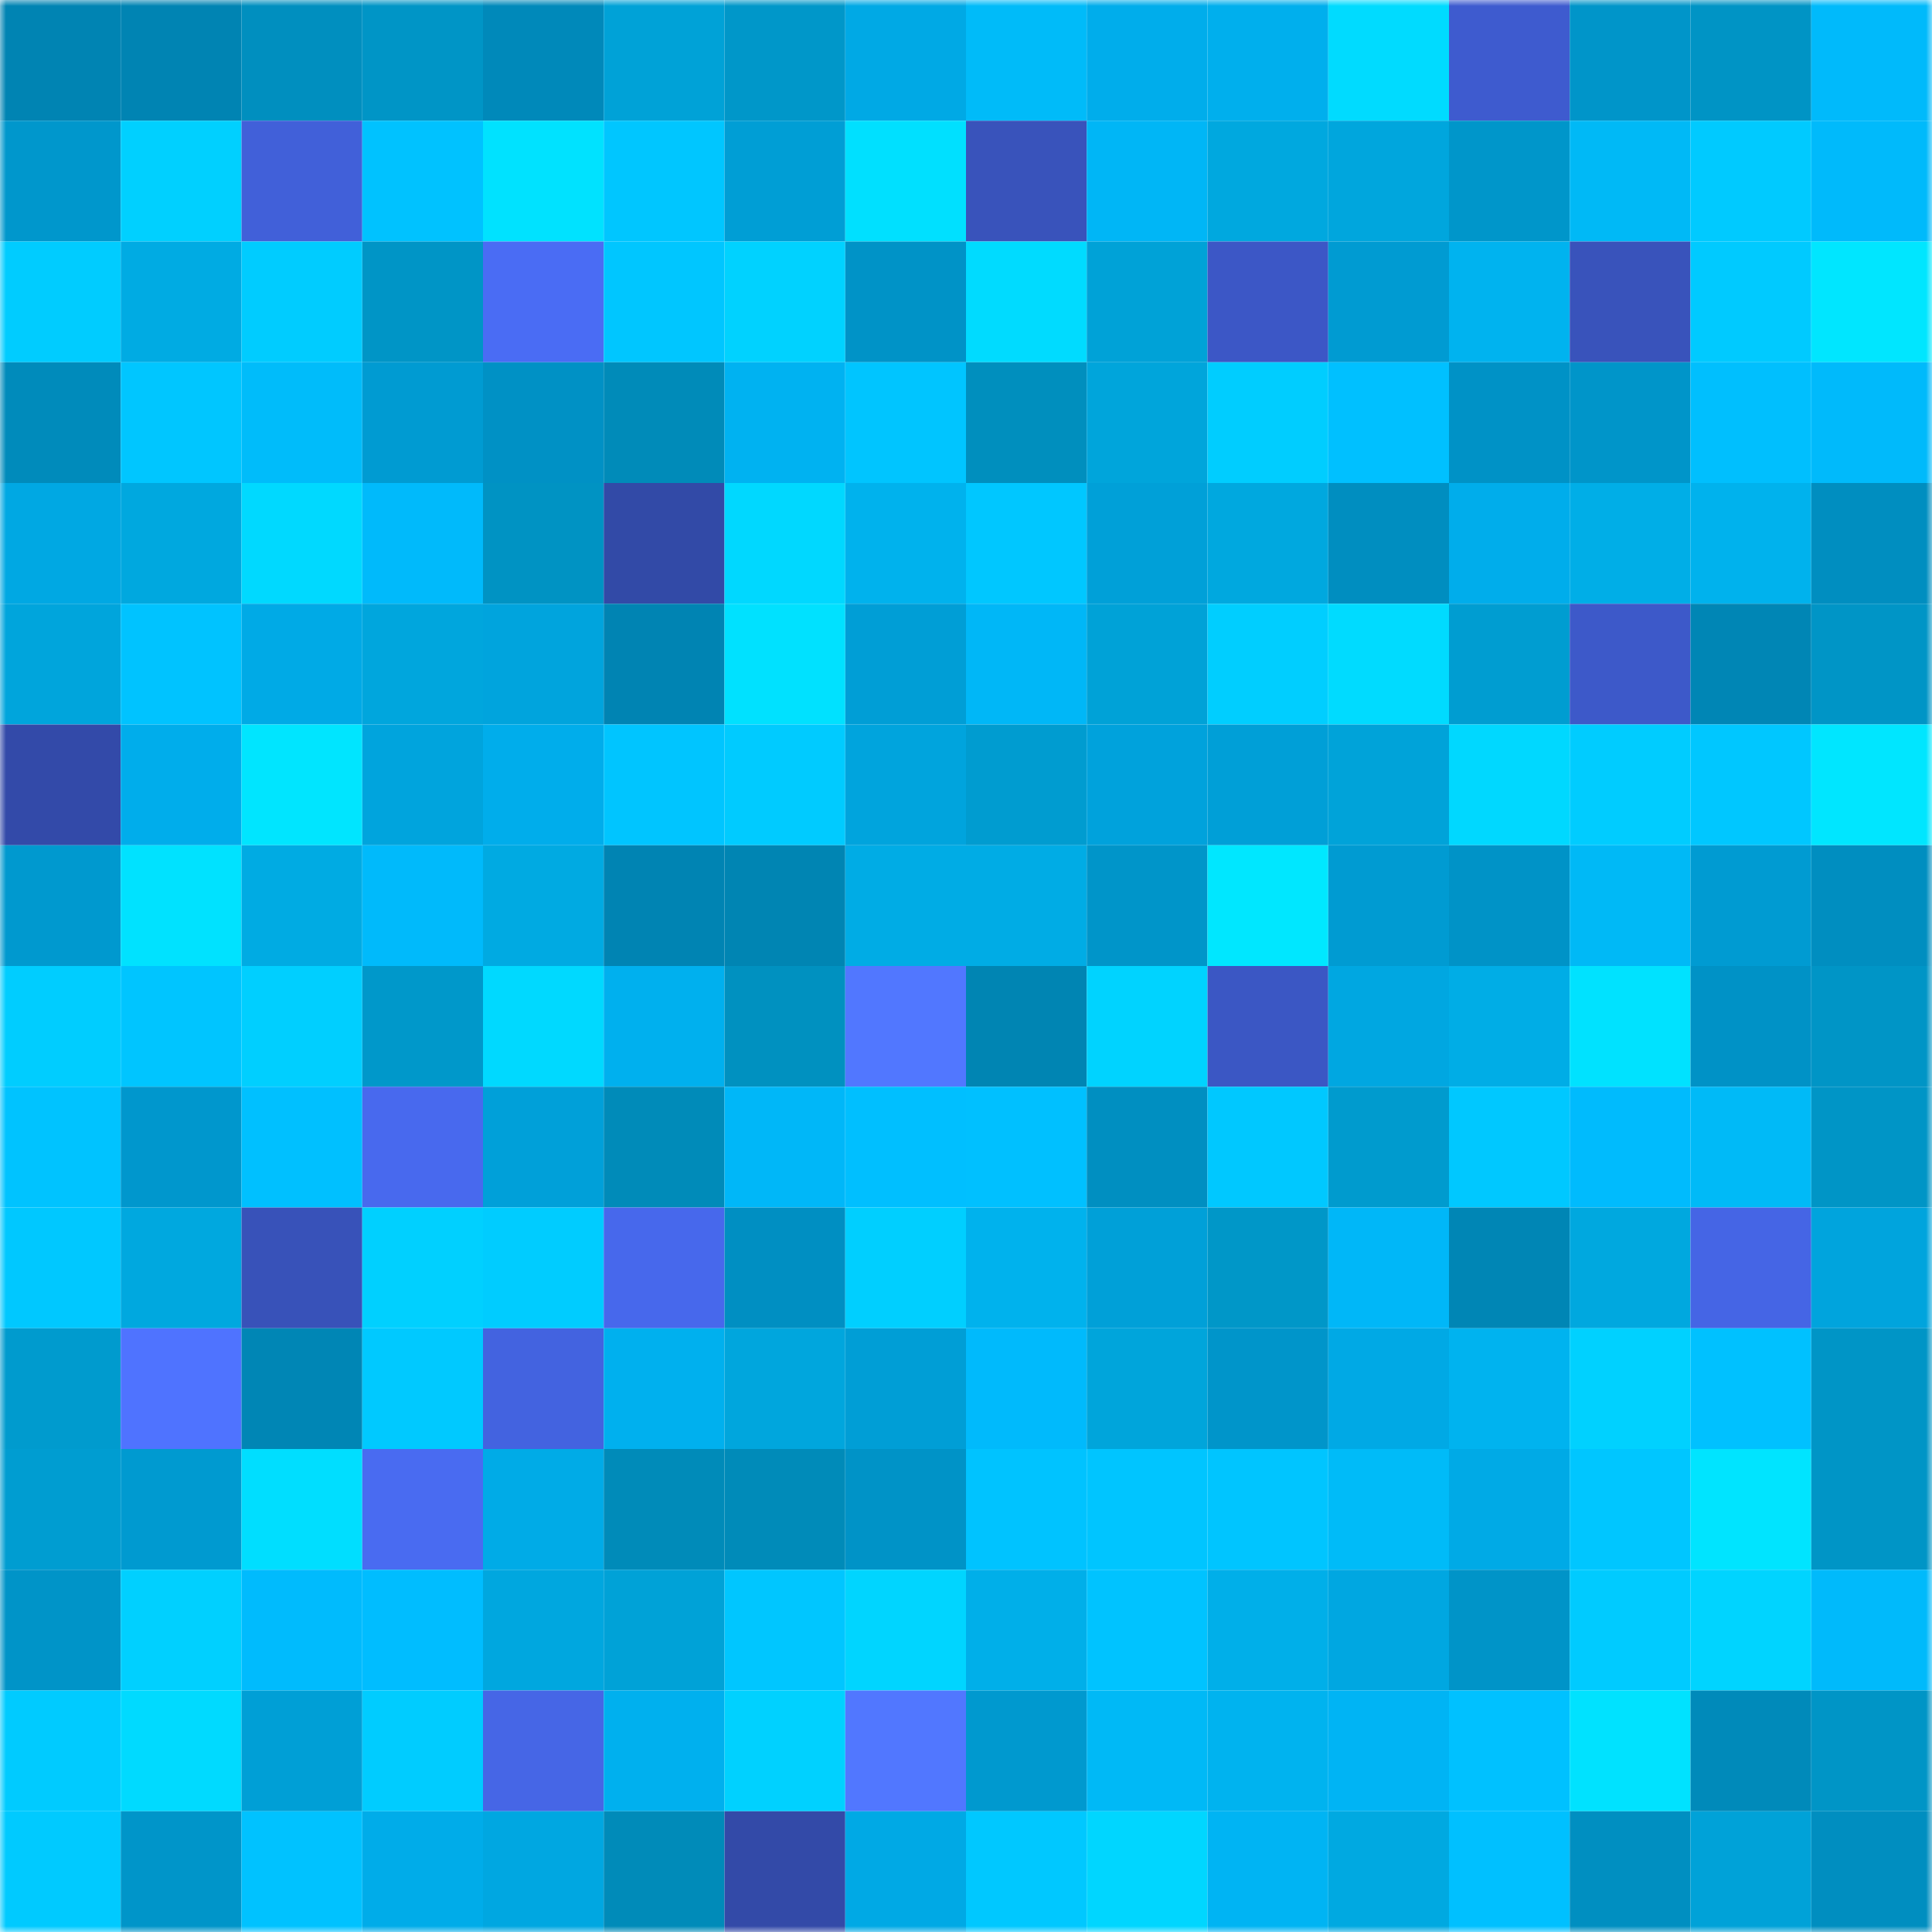 <svg viewBox="0 0 160 160" fill="none" role="img" xmlns="http://www.w3.org/2000/svg" width="240" height="240" name="ens%2Ccentronum.eth"><mask id="1023085366" mask-type="alpha" maskUnits="userSpaceOnUse" x="0" y="0" width="160" height="160"><rect width="160" height="160" fill="#FFFFFF"></rect></mask><g mask="url(#1023085366)"><rect x="0" y="0" width="10" height="10" fill="#0084b3"></rect><rect x="10" y="0" width="10" height="10" fill="#0084b3"></rect><rect x="20" y="0" width="10" height="10" fill="#008fbf"></rect><rect x="30" y="0" width="10" height="10" fill="#0095c6"></rect><rect x="40" y="0" width="10" height="10" fill="#0089ba"></rect><rect x="50" y="0" width="10" height="10" fill="#00a2d7"></rect><rect x="60" y="0" width="10" height="10" fill="#0097c9"></rect><rect x="70" y="0" width="10" height="10" fill="#00a9e5"></rect><rect x="80" y="0" width="10" height="10" fill="#00bbf9"></rect><rect x="90" y="0" width="10" height="10" fill="#00adeb"></rect><rect x="100" y="0" width="10" height="10" fill="#00afed"></rect><rect x="110" y="0" width="10" height="10" fill="#00dbff"></rect><rect x="120" y="0" width="10" height="10" fill="#3e5bcf"></rect><rect x="130" y="0" width="10" height="10" fill="#0095c9"></rect><rect x="140" y="0" width="10" height="10" fill="#0094c5"></rect><rect x="150" y="0" width="10" height="10" fill="#00bafb"></rect><rect x="0" y="10" width="10" height="10" fill="#0097cc"></rect><rect x="10" y="10" width="10" height="10" fill="#00d0ff"></rect><rect x="20" y="10" width="10" height="10" fill="#4160d9"></rect><rect x="30" y="10" width="10" height="10" fill="#00c2ff"></rect><rect x="40" y="10" width="10" height="10" fill="#00e2ff"></rect><rect x="50" y="10" width="10" height="10" fill="#00c6ff"></rect><rect x="60" y="10" width="10" height="10" fill="#009ed5"></rect><rect x="70" y="10" width="10" height="10" fill="#00e0ff"></rect><rect x="80" y="10" width="10" height="10" fill="#3953bb"></rect><rect x="90" y="10" width="10" height="10" fill="#00b6f6"></rect><rect x="100" y="10" width="10" height="10" fill="#00a8df"></rect><rect x="110" y="10" width="10" height="10" fill="#00a6dd"></rect><rect x="120" y="10" width="10" height="10" fill="#0096ca"></rect><rect x="130" y="10" width="10" height="10" fill="#00b9f6"></rect><rect x="140" y="10" width="10" height="10" fill="#00caff"></rect><rect x="150" y="10" width="10" height="10" fill="#00bafb"></rect><rect x="0" y="20" width="10" height="10" fill="#00ccff"></rect><rect x="10" y="20" width="10" height="10" fill="#00abe3"></rect><rect x="20" y="20" width="10" height="10" fill="#00ccff"></rect><rect x="30" y="20" width="10" height="10" fill="#0095c6"></rect><rect x="40" y="20" width="10" height="10" fill="#4a6cf4"></rect><rect x="50" y="20" width="10" height="10" fill="#00c6ff"></rect><rect x="60" y="20" width="10" height="10" fill="#00d2ff"></rect><rect x="70" y="20" width="10" height="10" fill="#0093c7"></rect><rect x="80" y="20" width="10" height="10" fill="#00dbff"></rect><rect x="90" y="20" width="10" height="10" fill="#00a2d7"></rect><rect x="100" y="20" width="10" height="10" fill="#3c57c6"></rect><rect x="110" y="20" width="10" height="10" fill="#009bd2"></rect><rect x="120" y="20" width="10" height="10" fill="#00b3ef"></rect><rect x="130" y="20" width="10" height="10" fill="#3953bb"></rect><rect x="140" y="20" width="10" height="10" fill="#00caff"></rect><rect x="150" y="20" width="10" height="10" fill="#00e6ff"></rect><rect x="0" y="30" width="10" height="10" fill="#008bbb"></rect><rect x="10" y="30" width="10" height="10" fill="#00c6ff"></rect><rect x="20" y="30" width="10" height="10" fill="#00bcfa"></rect><rect x="30" y="30" width="10" height="10" fill="#009bd2"></rect><rect x="40" y="30" width="10" height="10" fill="#0091c5"></rect><rect x="50" y="30" width="10" height="10" fill="#008bb9"></rect><rect x="60" y="30" width="10" height="10" fill="#00b2f1"></rect><rect x="70" y="30" width="10" height="10" fill="#00c5ff"></rect><rect x="80" y="30" width="10" height="10" fill="#008fbe"></rect><rect x="90" y="30" width="10" height="10" fill="#00a5db"></rect><rect x="100" y="30" width="10" height="10" fill="#00cdff"></rect><rect x="110" y="30" width="10" height="10" fill="#00c0ff"></rect><rect x="120" y="30" width="10" height="10" fill="#0092c6"></rect><rect x="130" y="30" width="10" height="10" fill="#0095c9"></rect><rect x="140" y="30" width="10" height="10" fill="#00bffe"></rect><rect x="150" y="30" width="10" height="10" fill="#00bafb"></rect><rect x="0" y="40" width="10" height="10" fill="#00a8e3"></rect><rect x="10" y="40" width="10" height="10" fill="#00a8df"></rect><rect x="20" y="40" width="10" height="10" fill="#00d9ff"></rect><rect x="30" y="40" width="10" height="10" fill="#00bafb"></rect><rect x="40" y="40" width="10" height="10" fill="#0093c3"></rect><rect x="50" y="40" width="10" height="10" fill="#324aa7"></rect><rect x="60" y="40" width="10" height="10" fill="#00d8ff"></rect><rect x="70" y="40" width="10" height="10" fill="#00b2ed"></rect><rect x="80" y="40" width="10" height="10" fill="#00c7ff"></rect><rect x="90" y="40" width="10" height="10" fill="#00a0d8"></rect><rect x="100" y="40" width="10" height="10" fill="#00a8df"></rect><rect x="110" y="40" width="10" height="10" fill="#008ec0"></rect><rect x="120" y="40" width="10" height="10" fill="#00adeb"></rect><rect x="130" y="40" width="10" height="10" fill="#00aee7"></rect><rect x="140" y="40" width="10" height="10" fill="#00b2ed"></rect><rect x="150" y="40" width="10" height="10" fill="#008ec0"></rect><rect x="0" y="50" width="10" height="10" fill="#00a5dc"></rect><rect x="10" y="50" width="10" height="10" fill="#00c3ff"></rect><rect x="20" y="50" width="10" height="10" fill="#00aae6"></rect><rect x="30" y="50" width="10" height="10" fill="#00a6dd"></rect><rect x="40" y="50" width="10" height="10" fill="#00a4dd"></rect><rect x="50" y="50" width="10" height="10" fill="#0084b3"></rect><rect x="60" y="50" width="10" height="10" fill="#00e1ff"></rect><rect x="70" y="50" width="10" height="10" fill="#009ed6"></rect><rect x="80" y="50" width="10" height="10" fill="#00b7f7"></rect><rect x="90" y="50" width="10" height="10" fill="#00a2d7"></rect><rect x="100" y="50" width="10" height="10" fill="#00ceff"></rect><rect x="110" y="50" width="10" height="10" fill="#00dbff"></rect><rect x="120" y="50" width="10" height="10" fill="#009dd1"></rect><rect x="130" y="50" width="10" height="10" fill="#3d59c9"></rect><rect x="140" y="50" width="10" height="10" fill="#0086b5"></rect><rect x="150" y="50" width="10" height="10" fill="#0095c6"></rect><rect x="0" y="60" width="10" height="10" fill="#334aa9"></rect><rect x="10" y="60" width="10" height="10" fill="#00adeb"></rect><rect x="20" y="60" width="10" height="10" fill="#00e5ff"></rect><rect x="30" y="60" width="10" height="10" fill="#00a4dd"></rect><rect x="40" y="60" width="10" height="10" fill="#00adeb"></rect><rect x="50" y="60" width="10" height="10" fill="#00c5ff"></rect><rect x="60" y="60" width="10" height="10" fill="#00cbff"></rect><rect x="70" y="60" width="10" height="10" fill="#00a4dd"></rect><rect x="80" y="60" width="10" height="10" fill="#009cd0"></rect><rect x="90" y="60" width="10" height="10" fill="#00a2dc"></rect><rect x="100" y="60" width="10" height="10" fill="#009fd7"></rect><rect x="110" y="60" width="10" height="10" fill="#00a3d9"></rect><rect x="120" y="60" width="10" height="10" fill="#00d8ff"></rect><rect x="130" y="60" width="10" height="10" fill="#00ccff"></rect><rect x="140" y="60" width="10" height="10" fill="#00c7ff"></rect><rect x="150" y="60" width="10" height="10" fill="#00e6ff"></rect><rect x="0" y="70" width="10" height="10" fill="#0099cf"></rect><rect x="10" y="70" width="10" height="10" fill="#00e2ff"></rect><rect x="20" y="70" width="10" height="10" fill="#00abe3"></rect><rect x="30" y="70" width="10" height="10" fill="#00bafb"></rect><rect x="40" y="70" width="10" height="10" fill="#00aae2"></rect><rect x="50" y="70" width="10" height="10" fill="#0084b3"></rect><rect x="60" y="70" width="10" height="10" fill="#0085b3"></rect><rect x="70" y="70" width="10" height="10" fill="#00ace5"></rect><rect x="80" y="70" width="10" height="10" fill="#00ace5"></rect><rect x="90" y="70" width="10" height="10" fill="#0095c9"></rect><rect x="100" y="70" width="10" height="10" fill="#00e7ff"></rect><rect x="110" y="70" width="10" height="10" fill="#009bd2"></rect><rect x="120" y="70" width="10" height="10" fill="#0093c7"></rect><rect x="130" y="70" width="10" height="10" fill="#00b9f6"></rect><rect x="140" y="70" width="10" height="10" fill="#009bd2"></rect><rect x="150" y="70" width="10" height="10" fill="#008ec0"></rect><rect x="0" y="80" width="10" height="10" fill="#00cdff"></rect><rect x="10" y="80" width="10" height="10" fill="#00c5ff"></rect><rect x="20" y="80" width="10" height="10" fill="#00cfff"></rect><rect x="30" y="80" width="10" height="10" fill="#0098ca"></rect><rect x="40" y="80" width="10" height="10" fill="#00d9ff"></rect><rect x="50" y="80" width="10" height="10" fill="#00b0ee"></rect><rect x="60" y="80" width="10" height="10" fill="#0091c0"></rect><rect x="70" y="80" width="10" height="10" fill="#5177ff"></rect><rect x="80" y="80" width="10" height="10" fill="#0085b3"></rect><rect x="90" y="80" width="10" height="10" fill="#00d3ff"></rect><rect x="100" y="80" width="10" height="10" fill="#3b57c4"></rect><rect x="110" y="80" width="10" height="10" fill="#00a7e1"></rect><rect x="120" y="80" width="10" height="10" fill="#00ade6"></rect><rect x="130" y="80" width="10" height="10" fill="#00e2ff"></rect><rect x="140" y="80" width="10" height="10" fill="#0092c6"></rect><rect x="150" y="80" width="10" height="10" fill="#0095c6"></rect><rect x="0" y="90" width="10" height="10" fill="#00c3ff"></rect><rect x="10" y="90" width="10" height="10" fill="#0097cd"></rect><rect x="20" y="90" width="10" height="10" fill="#00c0ff"></rect><rect x="30" y="90" width="10" height="10" fill="#4869ee"></rect><rect x="40" y="90" width="10" height="10" fill="#00a0d9"></rect><rect x="50" y="90" width="10" height="10" fill="#008bb9"></rect><rect x="60" y="90" width="10" height="10" fill="#00b7f8"></rect><rect x="70" y="90" width="10" height="10" fill="#00bfff"></rect><rect x="80" y="90" width="10" height="10" fill="#00c0ff"></rect><rect x="90" y="90" width="10" height="10" fill="#008fc1"></rect><rect x="100" y="90" width="10" height="10" fill="#00c8ff"></rect><rect x="110" y="90" width="10" height="10" fill="#009bce"></rect><rect x="120" y="90" width="10" height="10" fill="#00c8ff"></rect><rect x="130" y="90" width="10" height="10" fill="#00bbfd"></rect><rect x="140" y="90" width="10" height="10" fill="#00baf7"></rect><rect x="150" y="90" width="10" height="10" fill="#0095c6"></rect><rect x="0" y="100" width="10" height="10" fill="#00c8ff"></rect><rect x="10" y="100" width="10" height="10" fill="#00a8df"></rect><rect x="20" y="100" width="10" height="10" fill="#3852b9"></rect><rect x="30" y="100" width="10" height="10" fill="#00d0ff"></rect><rect x="40" y="100" width="10" height="10" fill="#00ccff"></rect><rect x="50" y="100" width="10" height="10" fill="#4768ec"></rect><rect x="60" y="100" width="10" height="10" fill="#008fc2"></rect><rect x="70" y="100" width="10" height="10" fill="#00cfff"></rect><rect x="80" y="100" width="10" height="10" fill="#00b2ed"></rect><rect x="90" y="100" width="10" height="10" fill="#00a0d8"></rect><rect x="100" y="100" width="10" height="10" fill="#0097c8"></rect><rect x="110" y="100" width="10" height="10" fill="#00b7f8"></rect><rect x="120" y="100" width="10" height="10" fill="#0086b5"></rect><rect x="130" y="100" width="10" height="10" fill="#00a8df"></rect><rect x="140" y="100" width="10" height="10" fill="#4565e5"></rect><rect x="150" y="100" width="10" height="10" fill="#00a4dd"></rect><rect x="0" y="110" width="10" height="10" fill="#009bce"></rect><rect x="10" y="110" width="10" height="10" fill="#4f73ff"></rect><rect x="20" y="110" width="10" height="10" fill="#0086b5"></rect><rect x="30" y="110" width="10" height="10" fill="#00c9ff"></rect><rect x="40" y="110" width="10" height="10" fill="#4363e0"></rect><rect x="50" y="110" width="10" height="10" fill="#00b0ee"></rect><rect x="60" y="110" width="10" height="10" fill="#00a6dd"></rect><rect x="70" y="110" width="10" height="10" fill="#009ed6"></rect><rect x="80" y="110" width="10" height="10" fill="#00bafc"></rect><rect x="90" y="110" width="10" height="10" fill="#00a5db"></rect><rect x="100" y="110" width="10" height="10" fill="#0095ca"></rect><rect x="110" y="110" width="10" height="10" fill="#00a9e5"></rect><rect x="120" y="110" width="10" height="10" fill="#00b3ef"></rect><rect x="130" y="110" width="10" height="10" fill="#00d1ff"></rect><rect x="140" y="110" width="10" height="10" fill="#00c1ff"></rect><rect x="150" y="110" width="10" height="10" fill="#0095c6"></rect><rect x="0" y="120" width="10" height="10" fill="#009dd1"></rect><rect x="10" y="120" width="10" height="10" fill="#009ad0"></rect><rect x="20" y="120" width="10" height="10" fill="#00deff"></rect><rect x="30" y="120" width="10" height="10" fill="#496bf1"></rect><rect x="40" y="120" width="10" height="10" fill="#00abe7"></rect><rect x="50" y="120" width="10" height="10" fill="#008bb9"></rect><rect x="60" y="120" width="10" height="10" fill="#008bb9"></rect><rect x="70" y="120" width="10" height="10" fill="#0093c7"></rect><rect x="80" y="120" width="10" height="10" fill="#00c3ff"></rect><rect x="90" y="120" width="10" height="10" fill="#00c5ff"></rect><rect x="100" y="120" width="10" height="10" fill="#00c5ff"></rect><rect x="110" y="120" width="10" height="10" fill="#00bbf8"></rect><rect x="120" y="120" width="10" height="10" fill="#00aae6"></rect><rect x="130" y="120" width="10" height="10" fill="#00c6ff"></rect><rect x="140" y="120" width="10" height="10" fill="#00e4ff"></rect><rect x="150" y="120" width="10" height="10" fill="#0095c6"></rect><rect x="0" y="130" width="10" height="10" fill="#0094c8"></rect><rect x="10" y="130" width="10" height="10" fill="#00d0ff"></rect><rect x="20" y="130" width="10" height="10" fill="#00bbfd"></rect><rect x="30" y="130" width="10" height="10" fill="#00bdff"></rect><rect x="40" y="130" width="10" height="10" fill="#00a7df"></rect><rect x="50" y="130" width="10" height="10" fill="#00a2d7"></rect><rect x="60" y="130" width="10" height="10" fill="#00c6ff"></rect><rect x="70" y="130" width="10" height="10" fill="#00d5ff"></rect><rect x="80" y="130" width="10" height="10" fill="#00afe9"></rect><rect x="90" y="130" width="10" height="10" fill="#00c3ff"></rect><rect x="100" y="130" width="10" height="10" fill="#00afe9"></rect><rect x="110" y="130" width="10" height="10" fill="#00a7e1"></rect><rect x="120" y="130" width="10" height="10" fill="#0094c8"></rect><rect x="130" y="130" width="10" height="10" fill="#00cbff"></rect><rect x="140" y="130" width="10" height="10" fill="#00d4ff"></rect><rect x="150" y="130" width="10" height="10" fill="#00bafb"></rect><rect x="0" y="140" width="10" height="10" fill="#00cbff"></rect><rect x="10" y="140" width="10" height="10" fill="#00daff"></rect><rect x="20" y="140" width="10" height="10" fill="#009fd6"></rect><rect x="30" y="140" width="10" height="10" fill="#00ccff"></rect><rect x="40" y="140" width="10" height="10" fill="#4666e6"></rect><rect x="50" y="140" width="10" height="10" fill="#00b0ee"></rect><rect x="60" y="140" width="10" height="10" fill="#00d1ff"></rect><rect x="70" y="140" width="10" height="10" fill="#5177ff"></rect><rect x="80" y="140" width="10" height="10" fill="#0099cf"></rect><rect x="90" y="140" width="10" height="10" fill="#00b9f6"></rect><rect x="100" y="140" width="10" height="10" fill="#00b3ef"></rect><rect x="110" y="140" width="10" height="10" fill="#00b4f4"></rect><rect x="120" y="140" width="10" height="10" fill="#00c1ff"></rect><rect x="130" y="140" width="10" height="10" fill="#00e2ff"></rect><rect x="140" y="140" width="10" height="10" fill="#008aba"></rect><rect x="150" y="140" width="10" height="10" fill="#0095c6"></rect><rect x="0" y="150" width="10" height="10" fill="#00caff"></rect><rect x="10" y="150" width="10" height="10" fill="#0095c9"></rect><rect x="20" y="150" width="10" height="10" fill="#00c2ff"></rect><rect x="30" y="150" width="10" height="10" fill="#00ace9"></rect><rect x="40" y="150" width="10" height="10" fill="#00a7e1"></rect><rect x="50" y="150" width="10" height="10" fill="#008bb9"></rect><rect x="60" y="150" width="10" height="10" fill="#334aa8"></rect><rect x="70" y="150" width="10" height="10" fill="#00a9e5"></rect><rect x="80" y="150" width="10" height="10" fill="#00c8ff"></rect><rect x="90" y="150" width="10" height="10" fill="#00d6ff"></rect><rect x="100" y="150" width="10" height="10" fill="#00b4f3"></rect><rect x="110" y="150" width="10" height="10" fill="#00a9e1"></rect><rect x="120" y="150" width="10" height="10" fill="#00c0ff"></rect><rect x="130" y="150" width="10" height="10" fill="#008fc1"></rect><rect x="140" y="150" width="10" height="10" fill="#00a2d8"></rect><rect x="150" y="150" width="10" height="10" fill="#008ec0"></rect></g></svg>